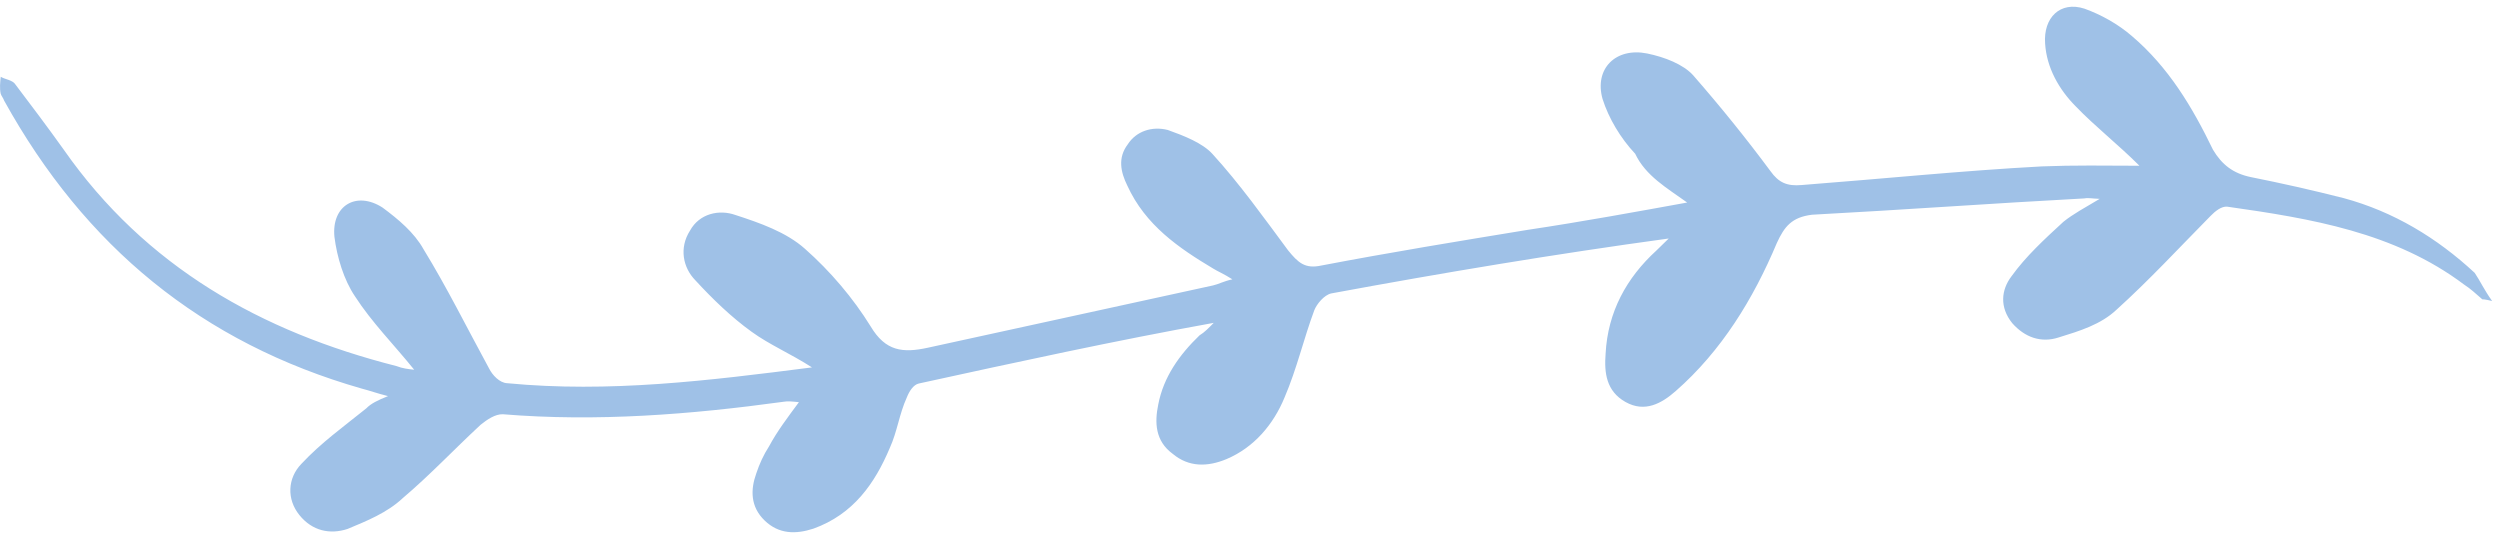 <?xml version="1.0" encoding="UTF-8"?> <svg xmlns="http://www.w3.org/2000/svg" width="305" height="65" viewBox="0 0 305 65" fill="none"> <path d="M205.835 24.709C199.662 25.828 193.051 27.043 186.392 28.039C177.983 29.417 169.574 30.796 161.213 32.392C159.244 32.823 158.397 32.091 157.139 30.532C154.214 26.586 151.242 22.422 147.928 18.791C146.718 17.451 144.462 16.568 142.473 15.857C140.532 15.364 138.611 16.013 137.585 17.612C136.34 19.259 136.722 21.009 137.542 22.664C139.735 27.457 143.781 30.241 147.998 32.758C148.532 33.099 149.283 33.394 150.35 34.078C149.256 34.317 148.647 34.679 147.991 34.822C136.396 37.355 124.801 39.887 113.206 42.42C110.143 43.089 108.031 42.862 106.22 39.82C104.095 36.387 101.314 33.098 98.191 30.342C95.915 28.318 92.689 27.189 89.729 26.231C87.74 25.52 85.333 26.045 84.184 28.13C82.816 30.262 83.342 32.669 84.818 34.18C86.923 36.471 89.246 38.714 91.693 40.471C93.874 42.058 96.396 43.112 99.061 44.822C86.352 46.452 74.3 47.938 61.892 46.752C60.969 46.724 60.074 45.773 59.664 44.946C56.986 40.03 54.527 35.066 51.677 30.417C50.543 28.372 48.582 26.738 46.668 25.322C43.469 23.27 40.427 25.081 40.801 28.895C41.108 31.35 41.948 34.146 43.301 36.143C45.378 39.356 48.016 41.989 50.531 45.107C49.827 45.032 49.123 44.956 48.371 44.662C31.87 40.473 17.762 32.553 7.759 18.234C5.777 15.458 3.843 12.901 1.909 10.344C1.547 9.735 0.624 9.707 0.091 9.365C0.016 10.069 -0.06 10.774 0.084 11.43C0.132 11.649 0.446 12.039 0.494 12.257C10.339 30.048 24.602 41.831 44.159 47.416C45.13 47.662 45.882 47.956 47.338 48.326C46.073 48.831 45.245 49.241 44.685 49.822C41.956 52.023 39.18 54.004 36.766 56.594C35.084 58.337 34.953 60.887 36.525 62.836C38.097 64.785 40.257 65.23 42.397 64.533C44.708 63.57 47.237 62.559 49.138 60.769C52.428 57.987 55.402 54.816 58.644 51.816C59.423 51.187 60.421 50.511 61.344 50.538C72.781 51.479 84.273 50.573 95.621 49.011C96.059 48.916 96.763 48.991 97.467 49.066C96.051 50.98 94.807 52.627 93.829 54.445C93.145 55.512 92.679 56.53 92.262 57.767C91.55 59.756 91.543 61.821 93.286 63.503C95.028 65.185 97.093 65.193 99.233 64.496C104.121 62.741 106.734 58.961 108.547 54.669C109.477 52.632 109.703 50.52 110.634 48.483C110.928 47.731 111.441 46.931 112.097 46.788C123.911 44.207 135.943 41.579 148.072 39.389C147.511 39.969 146.95 40.55 146.342 40.913C143.88 43.284 141.951 45.997 141.307 49.347C140.862 51.507 140.903 53.79 143.083 55.377C145.044 57.011 147.328 56.971 149.639 56.008C152.996 54.587 155.362 51.778 156.71 48.504C158.228 44.963 159.043 41.347 160.343 37.854C160.637 37.102 161.54 35.989 162.415 35.797C176.075 33.272 189.563 31.014 203.585 29.097C203.024 29.678 202.634 29.992 202.073 30.573C198.442 33.888 196.144 38.057 195.883 43.157C195.704 45.488 195.963 47.723 198.314 49.044C200.666 50.364 202.71 49.229 204.44 47.706C210.02 42.819 213.905 36.47 216.771 29.655C217.702 27.618 218.605 26.504 221.059 26.197C232.161 25.606 243.215 24.796 254.317 24.205C254.755 24.109 255.24 24.232 256.163 24.26C254.338 25.346 252.902 26.118 251.733 27.061C249.442 29.166 247.151 31.271 245.393 33.718C244.149 35.365 243.922 37.477 245.494 39.426C247.018 41.156 249.007 41.868 251.147 41.171C253.724 40.379 256.302 39.587 258.203 37.796C262.224 34.167 265.93 30.149 269.685 26.349C270.245 25.768 271.025 25.14 271.729 25.215C281.901 26.661 292.12 28.325 300.622 34.72C301.422 35.233 302.003 35.793 302.851 36.525C302.851 36.525 303.069 36.477 304.04 36.724C303.049 35.336 302.591 34.29 301.915 33.291C297.316 29.024 292.032 25.823 285.942 24.174C282.059 23.188 278.443 22.373 274.608 21.607C272.448 21.162 271.067 20.088 269.981 18.262C267.474 13.079 264.577 8.211 260.073 4.382C258.378 2.918 256.293 1.769 254.304 1.057C251.344 0.099 249.272 2.156 249.504 5.315C249.688 8.254 251.184 10.907 253.241 12.979C255.612 15.441 258.373 17.589 261.011 20.221C256.882 20.206 252.972 20.144 249.11 20.3C239.368 20.823 229.503 21.832 219.809 22.574C218.011 22.737 216.993 22.272 216.002 20.884C213.077 16.939 209.934 13.041 206.571 9.191C205.362 7.851 203.106 6.968 200.946 6.523C197.111 5.756 194.479 8.394 195.51 12.066C196.254 14.424 197.703 16.858 199.493 18.759C200.771 21.46 203.388 22.951 205.835 24.709Z" fill="#9FC1E7"></path> </svg> 